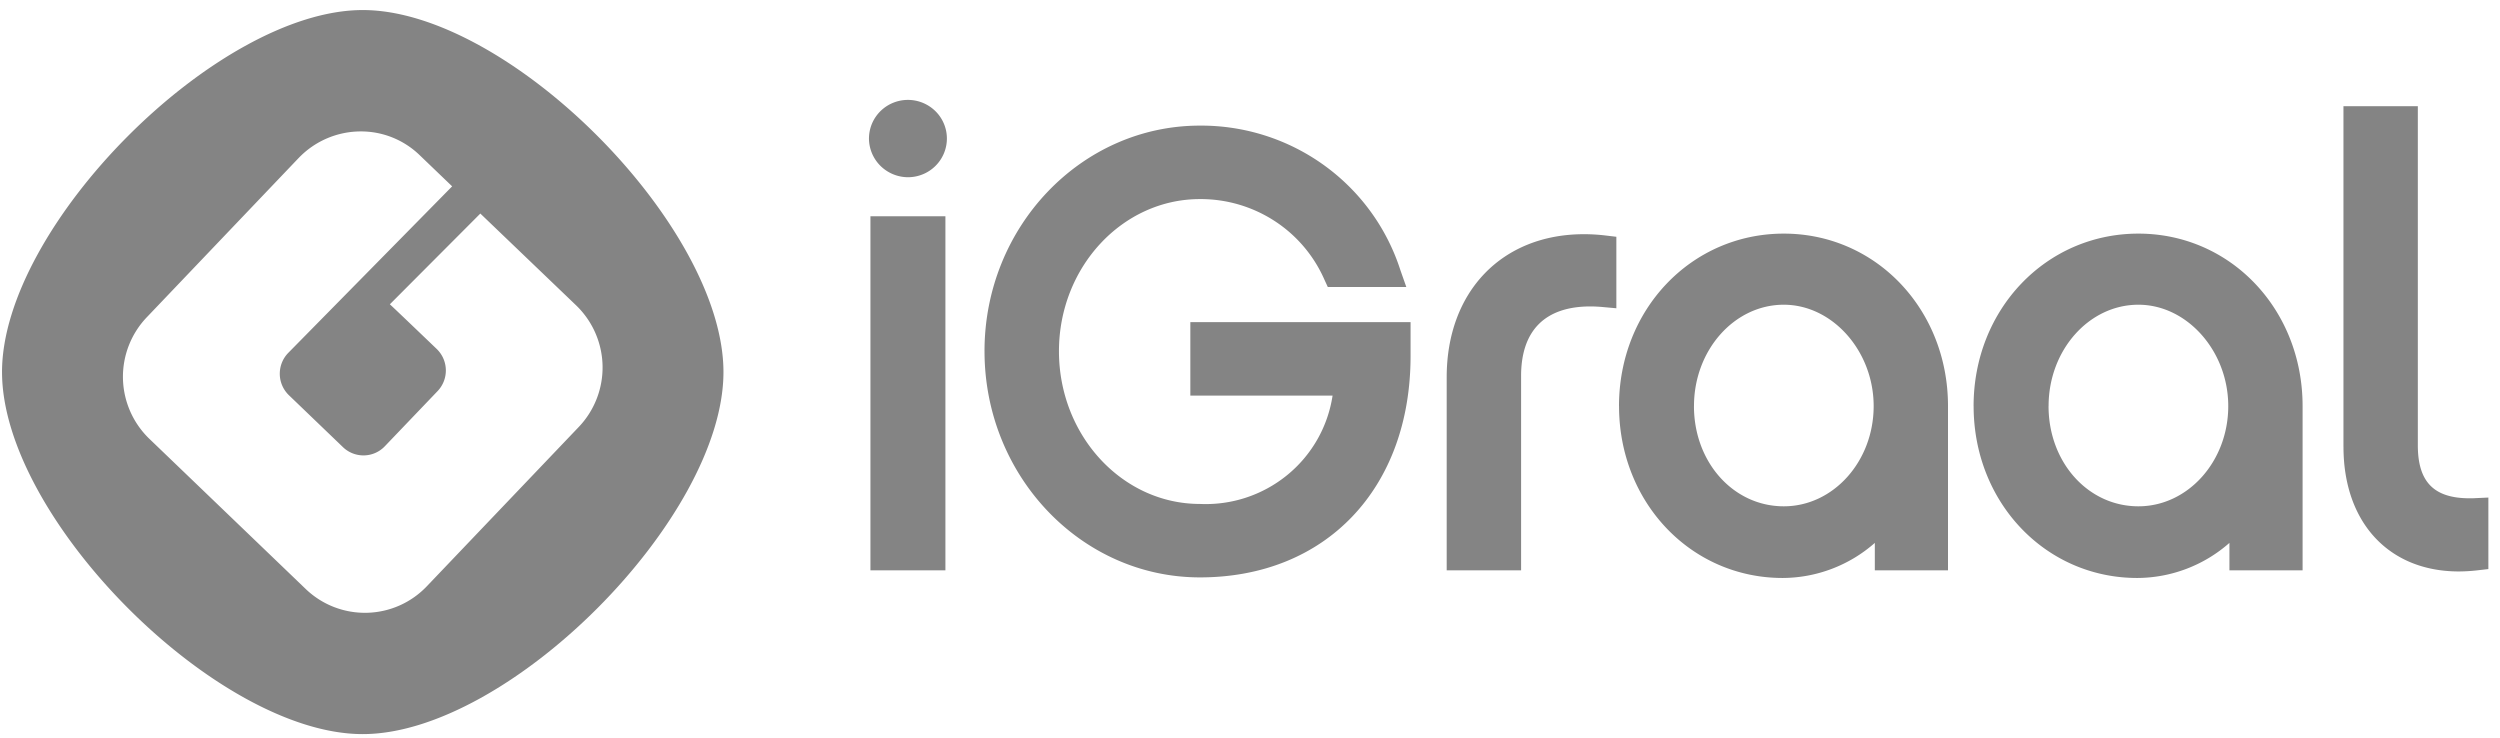<svg xmlns="http://www.w3.org/2000/svg" width="183" height="54" fill="none" viewBox="0 0 183 54"><path fill="#848484" d="M.148 27.236c0-10.703 15.742-26.5 26.408-26.5 10.665 0 26.403 15.8 26.401 26.5 0 10.7-15.744 26.5-26.408 26.5-10.665 0-26.4-15.798-26.4-26.5ZM21.85 11.577 10.757 23.211A6.31 6.31 0 0 0 9 27.686a6.313 6.313 0 0 0 1.91 4.413L22.4 43.135a6.257 6.257 0 0 0 8.857-.234l11.095-11.633a6.314 6.314 0 0 0 1.756-4.477 6.317 6.317 0 0 0-1.91-4.414l-7.038-6.745-6.623 6.643c.243.214 3.438 3.277 3.438 3.277a2.187 2.187 0 0 1 .053 3.08l-3.85 4.025a2.152 2.152 0 0 1-1.517.678 2.166 2.166 0 0 1-1.55-.598l-3.97-3.814a2.186 2.186 0 0 1-.055-3.077L33.097 13.64l-2.391-2.295a6.176 6.176 0 0 0-4.294-1.725c-.855 0-1.7.175-2.485.512a6.276 6.276 0 0 0-2.076 1.446h-.002Zm122.617 18.15c0-7.08 5.3-12.626 12.064-12.626 6.74 0 12.019 5.541 12.019 12.625v12.022h-5.356V39.74a10.273 10.273 0 0 1-6.75 2.568c-6.714-.003-11.975-5.53-11.975-12.585l-.002.002Zm5.487 0c0 4.114 2.889 7.335 6.577 7.335 3.626 0 6.577-3.291 6.577-7.336 0-4.022-3.011-7.42-6.577-7.42-3.62-.002-6.574 3.327-6.574 7.418l-.003.002Zm-31.443 0c0-7.08 5.299-12.626 12.063-12.626 6.741 0 12.02 5.541 12.02 12.625v12.022h-5.357V39.74a10.268 10.268 0 0 1-6.749 2.568c-6.713-.003-11.974-5.53-11.974-12.585l-.003.002Zm5.487 0c0 4.114 2.889 7.335 6.576 7.335 3.627 0 6.578-3.291 6.578-7.336 0-4.022-3.012-7.42-6.578-7.42-3.623-.002-6.574 3.327-6.574 7.418l-.002.002Zm-51.932-4.018c0-9.105 7.072-16.514 15.766-16.514 3.265-.02 6.451.997 9.092 2.903a15.2 15.2 0 0 1 5.589 7.69l.43 1.222h-5.748l-.243-.529a9.828 9.828 0 0 0-3.664-4.313 9.934 9.934 0 0 0-5.452-1.595c-5.691 0-10.32 4.995-10.32 11.136 0 6.165 4.629 11.18 10.32 11.18a9.433 9.433 0 0 0 6.388-2.114 9.305 9.305 0 0 0 3.32-5.815H87.133v-5.378h16.121v2.473c0 9.696-6.197 16.21-15.422 16.21-8.695-.002-15.765-7.43-15.765-16.56l-.003.004Zm99.475 6.998V7.773h5.444v24.814c0 2.69 1.171 3.888 3.798 3.888.135 0 .272 0 .41-.01l.956-.044v5.235l-.808.093c-.455.053-.913.08-1.372.082-5.117-.011-8.426-3.589-8.426-9.126l-.002.002Zm-65.643 9.04V27.609c0-6.263 4.04-10.466 10.049-10.466.523 0 1.045.032 1.564.093l.806.096v5.233l-.997-.09c-.31-.028-.607-.044-.901-.044-3.319 0-5.075 1.761-5.075 5.092v14.224l-5.446.002Zm-42.182 0V15.829h5.488v25.92h-5.488Zm-.107-31.636a2.817 2.817 0 0 1 .496-1.564c.317-.461.765-.819 1.286-1.028a2.871 2.871 0 0 1 3.097.633 2.812 2.812 0 0 1 .604 3.08 2.835 2.835 0 0 1-1.05 1.266 2.867 2.867 0 0 1-1.581.475 2.886 2.886 0 0 1-2.025-.845 2.845 2.845 0 0 1-.828-2.02l.001.003Z"></path></svg>